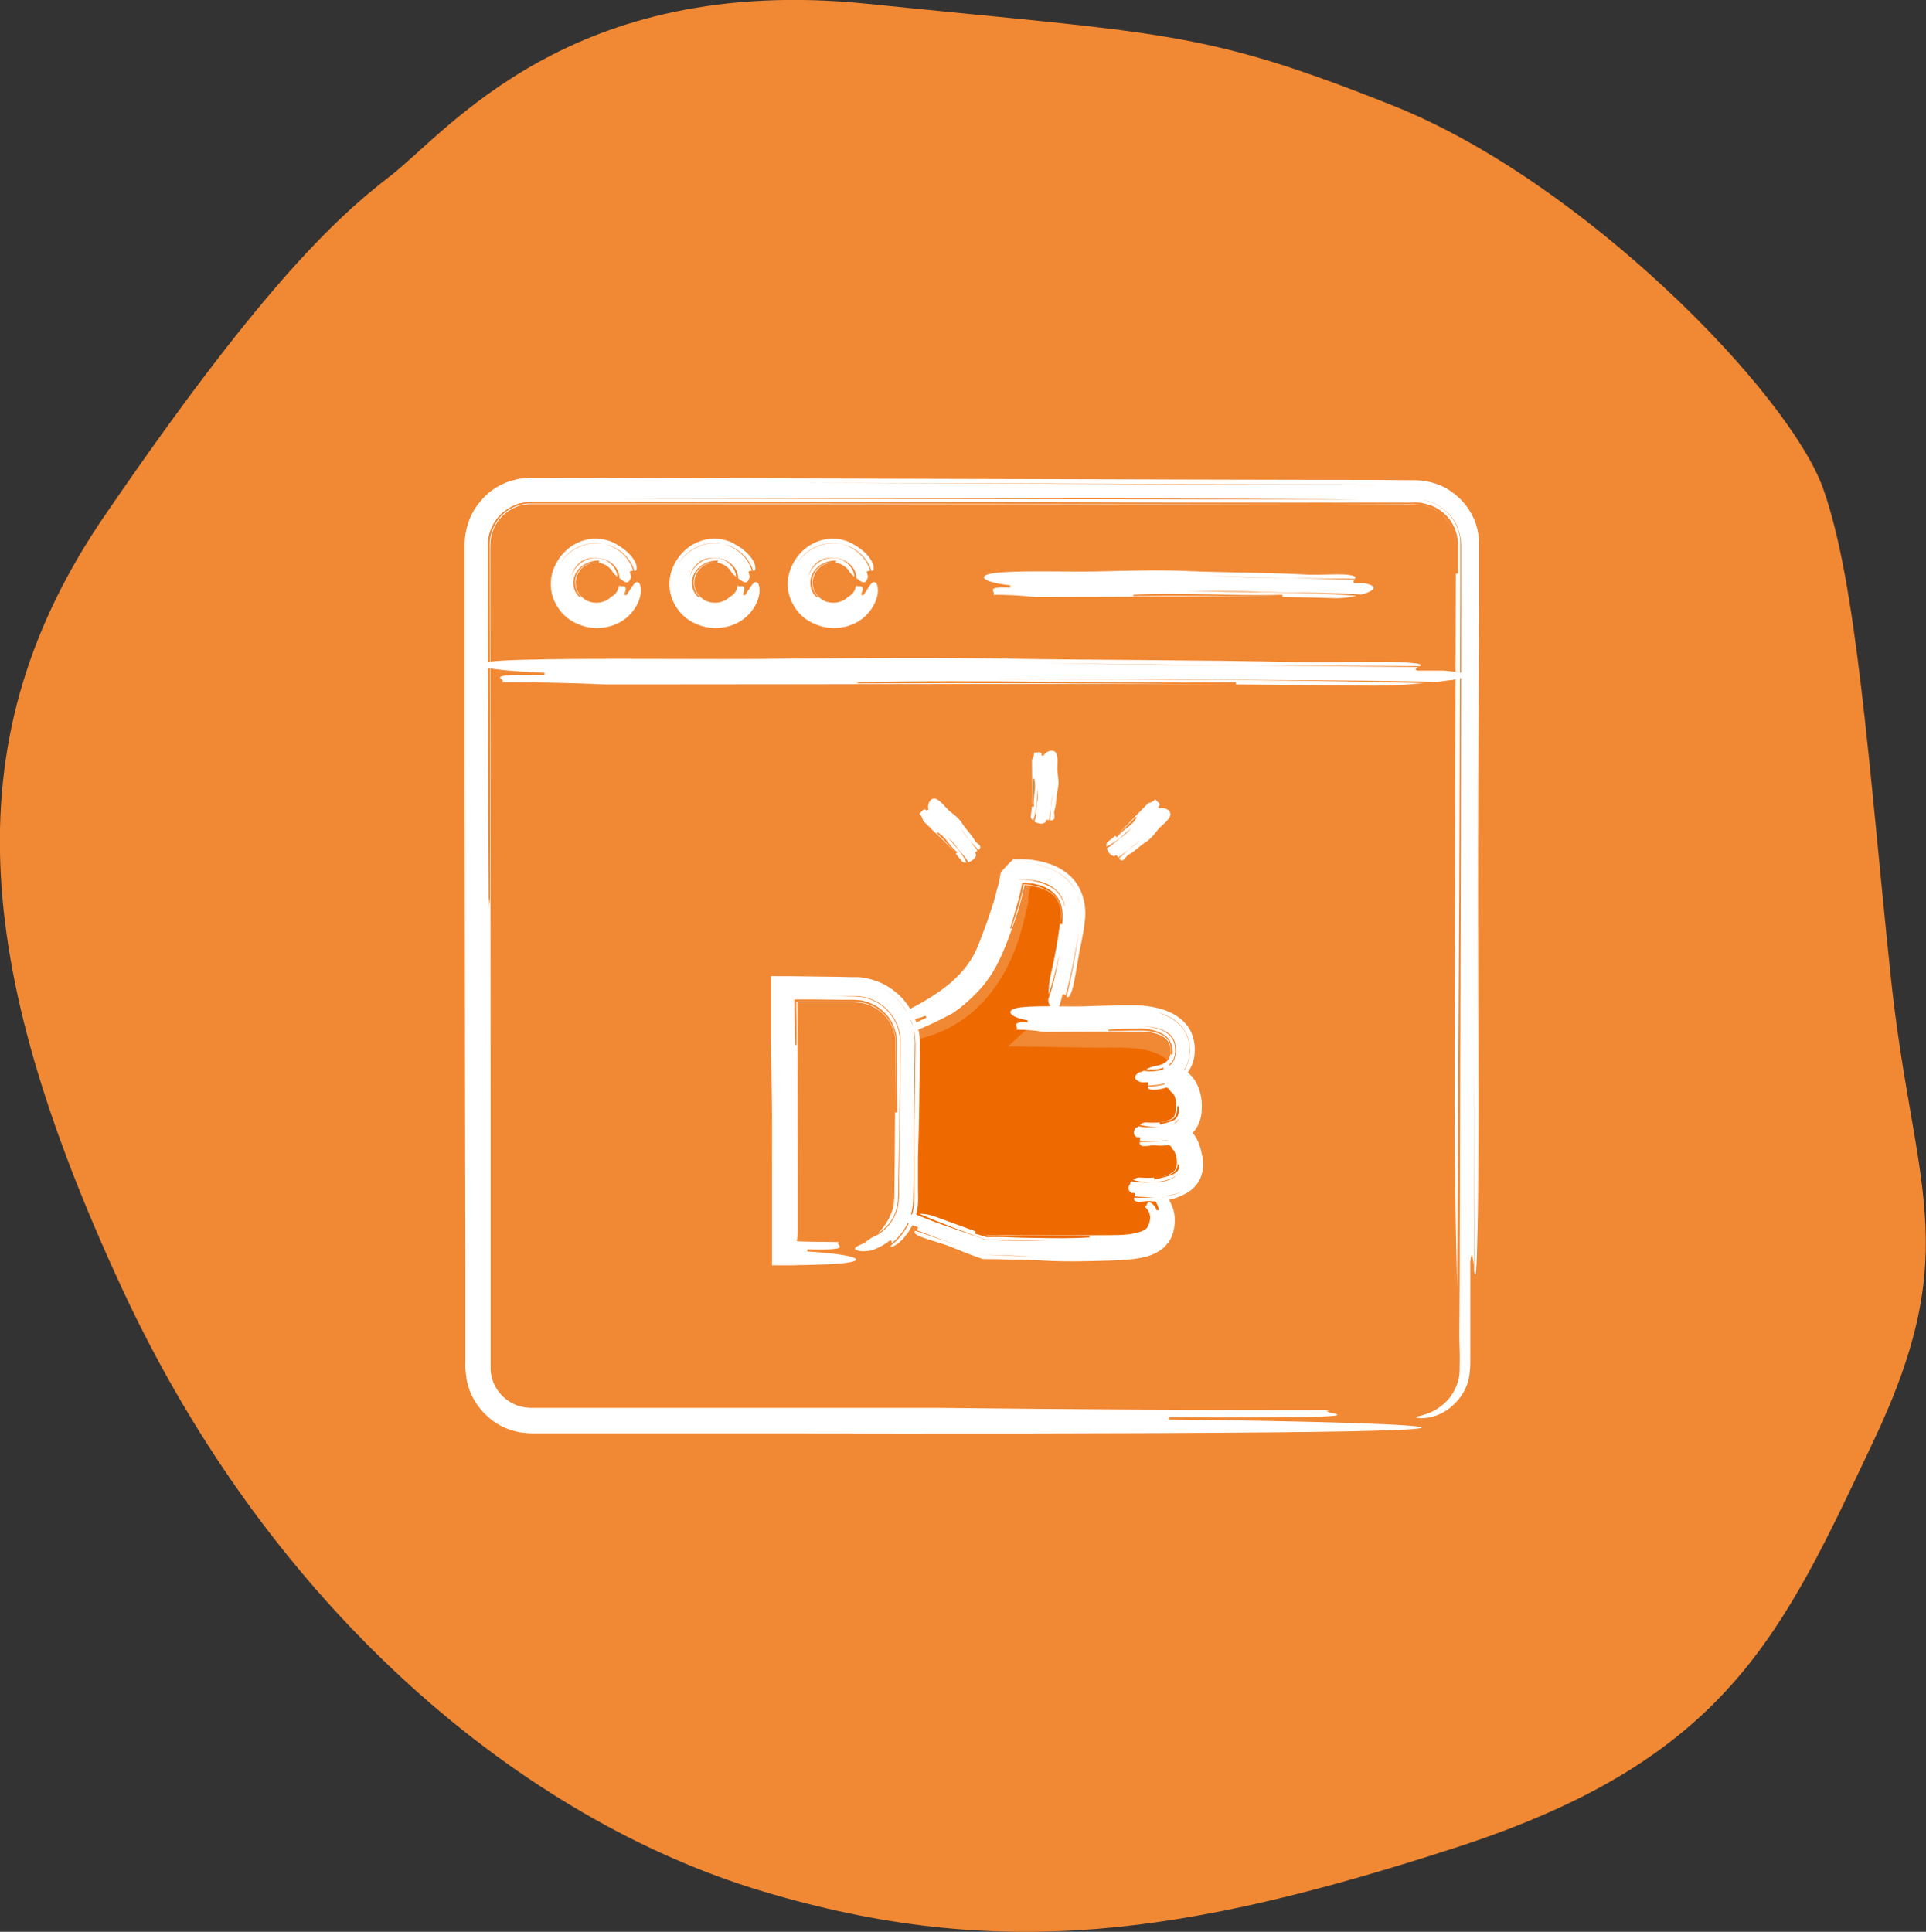 <?xml version="1.0" encoding="utf-8"?>
<!-- Generator: Adobe Illustrator 24.0.2, SVG Export Plug-In . SVG Version: 6.00 Build 0)  -->
<svg version="1.1" id="Layer_1" xmlns="http://www.w3.org/2000/svg" xmlns:xlink="http://www.w3.org/1999/xlink" x="0px" y="0px"
	 viewBox="0 0 612 613.9" style="enable-background:new 0 0 612 613.9;" xml:space="preserve">
<rect x="0" y="0" width="612" height="613.9" fill="#333333" stroke="none"/>
<style type="text/css">
	.st0{fill:#F18833;}
	.st1{fill:#EE6A00;}
	.st2{fill:#FFFFFF;}
</style>
<g>
	<path class="st0" d="M123.8,56.1c18.3-14,57.1-64.6,151.8-54.9s106.1,8.1,166.9,32.3s126,91.5,136.8,121.7s14.5,88.3,21.5,155.1
		s23.7,86.1-5.4,147.5S549.2,559,463,587s-145.4,36.6-220.8,14S86.6,512.7,38.7,409.3s-53.3-175.5-5.4-245.5S105.5,70.1,123.8,56.1z
		"/>
	<g>
		<path class="st0" d="M335.3,311.6"/>
	</g>
	<g>
		<path class="st0" d="M335.8,311.4"/>
	</g>
</g>
<g>
	<path class="st1" d="M379.9,353c1.6-5.8-2.7-9.3-6.1-13.5c-5.2-6.4-12.6-6.6-20.6-6.6c-11,0.1-21.9-0.3-32.9-0.4
		c5.8-5.4,12.5-10.7,16-18.1c3.9-8,6.4-18.5,5.4-27.8c-0.4-3.6,0.7-5.5-3.4-6.1c0,0-3.2-2.5-3.2-2.5c-6.3-1-7.7,2.2-8.3,7.1
		c0-0.1-0.1-0.1-0.1-0.2c0.2,2.3-0.1,2-0.8,5.3c-1,4.7-2.4,9.4-4.3,13.8c-5.6,12.9-15.1,22.5-29,26c-7.4,1.9-5.1,53-2.9,56.3
		c6.4,9.6,30.9,8.5,44.1,8.4c10.6-0.1,27.9,3.2,34-8.3c1.9-3.5,2.1-6.7,1.2-9.6c1.2-0.3,2.4-0.7,3.7-1c6.9-2.2,8.1-9.6,3.9-14.9
		c-0.6-0.7-1.2-1.4-1.9-2C377.2,357.7,379.2,355.6,379.9,353z"/>
	<g>
		<path class="st2" d="M463.7,425c0-5.1,0.1-10.2,0.1-15.3c0.1-46.9,0.3-93.8,0.4-142c0-24.1,0.1-48.5,0.1-73.4c0-6.2,0-12.5,0-18.8
			l0-2.4c-0.1-0.7,0-1.3-0.2-2c-0.2-1.3-0.6-2.6-1.1-3.9c-1.1-2.5-2.9-4.6-5.2-6.1c-1.1-0.8-2.4-1.3-3.7-1.8c-1.3-0.4-2.7-0.6-4-0.6
			c-3.2,0-6.4,0-9.6,0c-6.4,0-12.9,0-19.4-0.1c-72.9-0.4-156.3-0.2-229.2-0.2c43.2,0.1,87,0.1,130.9,0.2c22,0,44,0.1,66,0.1
			c11,0,22,0,33,0l16.5,0l8.2,0c1.3,0,2.9,0,4,0c1.2,0,2.3,0.3,3.4,0.6c2.2,0.7,4.3,1.9,5.9,3.5c1.7,1.6,2.9,3.7,3.6,5.9
			c0.3,1.1,0.6,2.2,0.6,3.4l0,0.9l0,1l0,2.1l0,8.2c0,10.9-0.1,21.9-0.1,32.8c-0.1,21.8-0.1,43.5-0.2,65
			c-0.2,43.1-0.5,85.5-0.7,127.1c-0.4-16.8-0.8-36.9-0.8-60.2c0.1-56.2,0.2-111.7,0.4-166.7c0.2,0,0.5,0,0.7,0l0-7.3l0-1.8l-0.1-1.5
			c-0.1-1-0.3-1.9-0.6-2.8c-1.2-3.7-4.1-6.8-7.7-8.2c-0.9-0.3-1.8-0.6-2.8-0.8c-0.5-0.1-1-0.2-1.4-0.2c-0.5,0-0.9-0.1-1.6,0l-7.3,0
			c-4.8,0-9.7,0-14.5,0c-19.3,0-38.4,0-57.4,0c-38.1-0.1-75.9-0.2-113.7-0.2c-18.9,0-37.8-0.1-56.7-0.1c-9.5,0-18.9,0-28.4,0l-1.8,0
			c-0.6,0-1,0-1.5,0.1c-1,0.1-1.9,0.3-2.9,0.5c-1.9,0.6-3.6,1.6-5.1,2.8c-3,2.6-4.8,6.4-4.8,10.3c0,38.1,0.1,76.5,0.3,115.6
			c0.1-5.6,0.2-2.3,0.4-1.1c0,0.4,0,0.8,0,1.1c0-0.4,0-0.7,0-1.1c0.1,1,0.2,0.4,0.2-9.3c0,9.7-0.1,10.4-0.2,9.3
			c0-38.4,0-76.3-0.1-113.8c0-0.6,0-1.1,0-1.5c0-0.5,0.1-0.9,0.2-1.4c0.1-0.9,0.4-1.8,0.7-2.6c0.7-1.7,1.7-3.3,3-4.6
			c1.3-1.3,2.9-2.3,4.6-2.9c0.4-0.2,0.9-0.3,1.3-0.4c0.4-0.1,0.9-0.2,1.3-0.3c0.5-0.1,0.9-0.1,1.4-0.1l0.7,0l0.9,0
			c9.3,0,18.7,0,28,0c18.6,0,37.2,0,55.8,0c37.2,0,74.4,0.1,111.8,0.1c18.7,0,37.6,0.1,56.5,0.1c9.4,0,18.8,0.1,28.3,0.1
			c3.6,0.2,7.2,1.9,9.5,4.8c1.1,1.4,2,3.1,2.4,4.9c0.2,0.9,0.4,1.8,0.4,2.7c0,0.4,0,1.1,0,1.6l0,1.8l0-2.8c0-0.8,0-1.4-0.2-2.2
			c-0.2-1.4-0.6-2.8-1.3-4c-1.4-2.5-3.5-4.6-6.1-5.7c-1.3-0.6-2.7-0.9-4.1-1.1l-1.1-0.1l-1.4,0l-2.8,0l-11.1,0
			c-14.8,0-29.7,0-44.4,0c-29.6,0-59.1,0-88.5,0c-29.5,0-58.9,0-88.3,0c-14.7,0-29.4,0-44.1,0c-5.8-0.2-11.2,3.9-12.7,9.5
			c-0.2,0.7-0.3,1.4-0.4,2.1c0,0.7-0.1,1.3-0.1,2.3l0,5.5l0,11c0,58.9,0.1,118,0.1,177.7c0,14.9,0,29.9,0,44.8l0,11.2l0,5.6l0,2.8
			c0,0.9,0,2,0,2.6c0.2,5.8,4.9,11,10.6,11.9c0.7,0.1,1.4,0.2,2.1,0.2l2.8,0l5.7,0l11.3,0c7.6,0,15.1,0,22.7,0c15.2,0,30.4,0,45.7,0
			c10.4,0,31.3,0,41.7,0c41.7,0.5,83.4,0.7,125,0.7c-10.4,0.9,31.3,2.7-52.1,2.3c0,0.2,0,0.5,0,0.7c83.4,0.9,114.7,3.4,31.3,4.1
			c-46.9,0.4-101.6,0.4-158.9,0.3c-14.3,0-28.8,0-43.4,0c-7.3,0-14.6,0-21.9,0l-5.5,0l-2.7,0l-1.4,0l-1.7-0.1
			c-4.5-0.3-9-2.2-12.3-5.3c-3.4-3-5.8-7.2-6.6-11.6c-0.2-1.1-0.3-2.3-0.4-3.4c-0.1-1.1,0-1.9,0-2.9l0-5.5c0-7.3,0-14.6,0-21.9
			c0-14.6-0.1-29.1-0.1-43.4c-0.1-41.7-0.1-83.4-0.2-125.1l0-62.5l0-1l0.1-1.2c0-0.8,0.2-1.6,0.3-2.4c0.3-1.6,0.8-3.2,1.4-4.7
			c1.3-3,3.4-5.7,5.8-7.8c2.5-2.1,5.5-3.6,8.7-4.3c1.6-0.4,3.2-0.5,4.9-0.6l3.9,0l31.3,0.1c57.4,0.2,117.2,0.3,177.2,0.5
			c15,0,30,0.1,44.9,0.1c7.5,0,14.9,0,22.4,0.1l1.4,0l1.7,0.1c1.1,0.1,2.2,0.3,3.3,0.6c2.2,0.6,4.3,1.5,6.1,2.8
			c3.7,2.5,6.6,6.2,8,10.5c0.7,2.1,1,4.4,1,6.6l0,5.5c0,3.7,0,7.4,0,11.1c0,7.4-0.1,14.7-0.1,22c-0.1,14.6-0.2,29.1-0.2,43.4
			c-0.2,41.7,0.4,114.7-0.2,135.5c-0.3,15-0.6,15.6-1.1,13.3c0.1-68.5,0.1-136.8,0.2-204.4l0-15.5l0-7.8c0-1.3,0-2.5,0-4
			c0-1.5-0.3-2.9-0.7-4.3c-1.5-5.7-5.8-10.4-11.2-12.6c-1.4-0.5-2.8-1-4.2-1.2c-1.4-0.3-3-0.2-4.2-0.2l-7.8,0l-62.1-0.2l-124.2-0.4
			c40.5,0.2,81.6,0.4,123,0.5c20.7,0,41.6,0.1,62.5,0.1l7.9,0l2,0c0.7,0,1.5,0.1,2.2,0.1c1.5,0.2,2.9,0.5,4.3,1
			c5.6,1.9,10.1,6.7,11.8,12.3c0.4,1.4,0.7,2.9,0.8,4.4c0.1,1.6,0,2.7,0.1,4.1l0,7.9c0,5.3,0,10.5,0,15.8
			c-0.2,67.4-0.3,134.8-0.5,202.2c-0.4-2.5-0.7-4.8-1.1-0.7c0,0,0,20.8,0,31.3c0,2.6-0.2,5.1-0.9,7.2c-0.7,2.1-1.8,3.9-3,5.3
			c-2.4,2.8-5,4.3-7.1,5c-2.1,0.7-3.7,0.8-4.8,0.8c-1-0.1-1.5-0.2-1.5-0.3c0-0.3,1.9-0.4,4.5-1.5c2.6-1.1,6.1-3.5,8-7.6
			c1-2.1,1.5-4.3,1.4-6.9C463.9,431.5,463.8,428.3,463.7,425z"/>
	</g>
	<g>
		<path class="st2" d="M196.8,183.7c0-0.2,0-0.4,0-0.6c-0.2-1.8-1.4-3.6-3.1-4.6c-1.7-1.1-3.8-1.5-6-1.2c-1.6,0.2-3.2,1-4.3,2.3
			c-1.2,1.3-1.8,2.9-2,4.5c0.5-3.7,4-6.8,7.7-6.8c1.9-0.1,3.6,0.6,4.9,1.8c1.3,1.1,2.1,2.7,2.2,4.2c-0.6-0.5-1.1-0.9-1.5-1.5
			c-0.9-1.6-2.6-2.7-4.4-3c0-0.2,0.1-0.5,0.1-0.7c-3,0-5.8,1.3-7.3,3.8c-1.5,2.4-1.2,6.2,1.3,8c-0.1-0.2,0.1-0.2,0.2-0.3l0,0l0,0
			c0.1,0,0.1-0.1-0.1-0.4c0.2,0.2,0.2,0.3,0.1,0.4c-2-1.9-2.4-5.1-1.2-7.4c1.2-2.4,4-3.8,6.6-3.4c-2.1-0.2-4.2,0.6-5.5,2.2
			c-1.3,1.5-1.9,3.7-1.4,5.7c0.5,2,2,3.6,3.9,4.4c1.9,0.7,4.2,0.6,6-0.5c0.3-0.2,0.9-0.6,1.1-0.9c1.4-0.6,2.4-2,2.6-3.6
			c0.4,0.3,1.1,0.1,1.6,0.2c0.5,0.1,0.9,0.8,0,2.6c0.2,0.1,0.5,0.2,0.7,0.3c1.3-1.8,2.1-3.5,3-4.1c0.4-0.2,0.8-0.2,1.2,0.3
			c0.3,0.5,0.6,1.6,0.4,3.2c-0.5,3.5-3.1,7.4-7.1,9.4c-4,2-8.9,2.1-12.9,0.3c-3-1.2-5.5-3.5-7-6.4c-1.6-2.9-2-6.4-1.2-9.5
			c1.1-4.3,4.2-8.2,8.3-10c4.1-1.9,9-1.5,12.4,0.7c1.3,0.7,3,1.9,4.2,3.3c1.3,1.4,2,3,2,3.8c0.1,1.1-0.2,1.2-0.7,1.2
			c-1.3-4.3-5.1-7.7-9.5-8.5c-5.3-1.3-11.5,1.3-14.3,6.4c2.9-4.9,8.9-7.6,14.3-6.4c4.3,1,8,4.4,9.1,8.5c-0.4,0-0.8,0-1.1,0.3
			c0,0,0.4,1.1,0.4,1.7c-0.7,2.5-2,1.6-2.9,0.9C197.3,184.1,197.1,183.9,196.8,183.7z"/>
	</g>
	<g>
		<path class="st2" d="M234.5,183.7c0-0.2,0-0.4,0-0.6c-0.2-1.8-1.4-3.6-3.1-4.6c-1.7-1.1-3.8-1.5-6-1.2c-1.6,0.2-3.2,1-4.3,2.3
			c-1.2,1.3-1.8,2.9-2,4.5c0.5-3.7,4-6.8,7.7-6.8c1.9-0.1,3.6,0.6,4.9,1.8c1.3,1.1,2.1,2.7,2.2,4.2c-0.6-0.5-1.1-0.9-1.5-1.5
			c-0.9-1.6-2.6-2.7-4.4-3c0-0.2,0.1-0.5,0.1-0.7c-3,0-5.8,1.3-7.3,3.8c-1.5,2.4-1.2,6.2,1.3,8c-0.1-0.2,0.1-0.2,0.2-0.3l0,0l0,0
			c0.1,0,0.1-0.1-0.1-0.4c0.2,0.2,0.2,0.3,0.1,0.4c-2-1.9-2.4-5.1-1.2-7.4c1.2-2.4,4-3.8,6.6-3.4c-2.1-0.2-4.2,0.6-5.5,2.2
			c-1.3,1.5-1.9,3.7-1.4,5.7c0.5,2,2,3.6,3.9,4.4c1.9,0.7,4.2,0.6,6-0.5c0.3-0.2,0.9-0.6,1.1-0.9c1.4-0.6,2.4-2,2.6-3.6
			c0.4,0.3,1.1,0.1,1.6,0.2c0.5,0.1,0.9,0.8,0,2.6c0.2,0.1,0.5,0.2,0.7,0.3c1.3-1.8,2.1-3.5,3-4.1c0.4-0.2,0.8-0.2,1.2,0.3
			c0.3,0.5,0.6,1.6,0.4,3.2c-0.5,3.5-3.1,7.4-7.1,9.4c-4,2-8.9,2.1-12.9,0.3c-3-1.2-5.5-3.5-7-6.4c-1.6-2.9-2-6.4-1.2-9.5
			c1.1-4.3,4.2-8.2,8.3-10c4.1-1.9,9-1.5,12.4,0.7c1.3,0.7,3,1.9,4.2,3.3c1.3,1.4,2,3,2,3.8c0.1,1.1-0.2,1.2-0.7,1.2
			c-1.3-4.3-5.1-7.7-9.5-8.5c-5.3-1.3-11.5,1.3-14.3,6.4c2.9-4.9,8.9-7.6,14.3-6.4c4.3,1,8,4.4,9.1,8.5c-0.4,0-0.8,0-1.1,0.3
			c0,0,0.4,1.1,0.4,1.7c-0.7,2.5-2,1.6-2.9,0.9C235,184.1,234.7,183.9,234.5,183.7z"/>
	</g>
	<g>
		<path class="st2" d="M272.1,183.7c0-0.2,0-0.4,0-0.6c-0.2-1.8-1.4-3.6-3.1-4.6c-1.7-1.1-3.8-1.5-6-1.2c-1.6,0.2-3.2,1-4.3,2.3
			c-1.2,1.3-1.8,2.9-2,4.5c0.5-3.7,4-6.8,7.7-6.8c1.9-0.1,3.6,0.6,4.9,1.8c1.3,1.1,2.1,2.7,2.2,4.2c-0.6-0.5-1.1-0.9-1.5-1.5
			c-0.9-1.6-2.6-2.7-4.4-3c0-0.2,0.1-0.5,0.1-0.7c-3,0-5.8,1.3-7.3,3.8c-1.5,2.4-1.2,6.2,1.3,8c-0.1-0.2,0.1-0.2,0.2-0.3l0,0l0,0
			c0.1,0,0.1-0.1-0.1-0.4c0.2,0.2,0.2,0.3,0.1,0.4c-2-1.9-2.4-5.1-1.2-7.4c1.2-2.4,4-3.8,6.6-3.4c-2.1-0.2-4.2,0.6-5.5,2.2
			c-1.3,1.5-1.9,3.7-1.4,5.7c0.5,2,2,3.6,3.9,4.4c1.9,0.7,4.2,0.6,6-0.5c0.3-0.2,0.9-0.6,1.1-0.9c1.4-0.6,2.4-2,2.6-3.6
			c0.4,0.3,1.1,0.1,1.6,0.2c0.5,0.1,0.9,0.8,0,2.6c0.2,0.1,0.5,0.2,0.7,0.3c1.3-1.8,2.1-3.5,3-4.1c0.4-0.2,0.8-0.2,1.2,0.3
			c0.3,0.5,0.6,1.6,0.4,3.2c-0.5,3.5-3.1,7.4-7.1,9.4c-4,2-8.9,2.1-12.9,0.3c-3-1.2-5.5-3.5-7-6.4c-1.6-2.9-2-6.4-1.2-9.5
			c1.1-4.3,4.2-8.2,8.3-10c4.1-1.9,9-1.5,12.4,0.7c1.3,0.7,3,1.9,4.2,3.3c1.3,1.4,2,3,2,3.8c0.1,1.1-0.2,1.2-0.7,1.2
			c-1.3-4.3-5.1-7.7-9.5-8.5c-5.3-1.3-11.5,1.3-14.3,6.4c2.9-4.9,8.9-7.6,14.3-6.4c4.3,1,8,4.4,9.1,8.5c-0.4,0-0.8,0-1.1,0.3
			c0,0,0.4,1.1,0.4,1.7c-0.7,2.5-2,1.6-2.9,0.9C272.6,184.1,272.4,183.9,272.1,183.7z"/>
	</g>
	<g>
		<path class="st2" d="M456.6,216.7c-1.3,0-2.7-0.1-4-0.1c-24.7-0.5-49.4-0.4-76.9-0.7c-19.2-0.4-41.2-0.2-60.4-0.2
			c45.6,0.3,93.4,0.2,137.2,1.4c-4.4,0.4-9.7,0.8-15.9,0.8c-14.8-0.2-29.4-0.3-43.9-0.4c0-0.2,0-0.5,0-0.7
			c-41.2,0.5-79.6-0.9-120.8,0c1.5,0.1,0.6,0.2,0.3,0.4c-0.1,0-0.2,0-0.3,0c0.1,0,0.2,0,0.3,0c-0.3,0.1-0.1,0.2,2.5,0.2
			c-2.6,0-2.7-0.1-2.5-0.2c40.5-0.2,78.4,0,118.9,0.3c-62.8-0.3-123.4,0-187.8,0c-2.7,0-8.2,0-11,0c-11-0.5-22-0.7-33-0.7
			c2.7-0.9-8.2-2.7,13.7-2.3c0-0.2,0-0.5,0-0.7c-22-0.9-30.2-3.4-8.2-4.1c24.7-0.7,57.7,0,87.9-0.4c22-0.2,43.9-0.4,65.9,0
			c30.2,0.5,63.2,0.4,93.4,1.1c11,0.2,30.2-0.4,35.7,0.2c3.9,0.3,4.1,0.6,3.5,1.1c-18.1-0.1-36.1-0.1-53.9-0.2
			c-21.8-0.2-43.7-0.4-65.5-0.8c21.3,0.5,43.3,0.7,65.5,0.8c17.8,0.2,35.5,0.3,53.3,0.5c-0.6,0.4-1.3,0.7-0.2,1.1c0,0,5.5,0,8.2,0
			c11,0.9,8.2,2.1,2.8,3C460,216.2,458.4,216.5,456.6,216.7z"/>
	</g>
	<g>
		<path class="st2" d="M432.7,188.9c-0.5,0-1.1-0.1-1.6-0.1c-9.7-0.5-19.5-0.4-30.3-0.7c-7.6-0.4-16.2-0.2-23.8-0.2
			c17.9,0.3,36.8,0.2,54,1.4c-1.7,0.4-3.8,0.8-6.2,0.8c-5.8-0.2-11.6-0.3-17.3-0.4c0-0.2,0-0.5,0-0.7c-16.2,0.5-31.4-0.9-47.6,0
			c0.6,0.1,0.2,0.2,0.1,0.4c0,0-0.1,0-0.1,0c0,0,0.1,0,0.1,0c-0.1,0.1,0,0.2,1,0.2c-1,0-1.1-0.1-1-0.2c16-0.2,30.9,0,46.8,0.3
			c-24.7-0.3-48.6,0-73.9,0c-1.1,0-3.2,0-4.3,0c-4.3-0.5-8.7-0.7-13-0.7c1.1-0.9-3.2-2.7,5.4-2.3c0-0.2,0-0.5,0-0.7
			c-8.7-0.9-11.9-3.4-3.2-4.1c9.7-0.7,22.7,0,34.6-0.4c8.7-0.2,17.3-0.4,25.9,0c11.9,0.5,24.9,0.4,36.8,1.1
			c4.3,0.2,11.9-0.4,14.1,0.2c1.6,0.3,1.6,0.6,1.4,1.1c-7.1-0.1-14.2-0.1-21.2-0.2c-8.6-0.2-17.2-0.4-25.8-0.8
			c8.4,0.5,17,0.7,25.8,0.8c7,0.2,14,0.3,21,0.5c-0.3,0.4-0.5,0.7-0.1,1.1c0,0,2.2,0,3.2,0c4.3,0.9,3.2,2.1,1.1,3
			C434,188.5,433.4,188.7,432.7,188.9z"/>
	</g>
	<g>
		<path class="st2" d="M333.1,317.5c0.2-0.5,0.3-1,0.5-1.4c1.4-4.5,2.4-9.1,3.2-13.9c0.4-2.4,0.8-4.8,1.2-7.3
			c0.1-0.6,0.2-1.3,0.3-1.9c0-0.6,0.1-1.1,0.1-1.7l0.1-0.9c0-0.3,0-0.6-0.1-0.8c-0.1-0.6-0.1-1.1-0.1-1.7c-0.4-2.8-2.3-5.3-5.1-6.7
			c-1.4-0.7-3-1.2-4.6-1.4c-0.8-0.1-1.6-0.2-2.5-0.3c-0.6,0-0.9,0-1.4,0l-0.5,0c-0.1,0-0.4-0.1-0.3,0.2c-0.1-0.2,0.2-0.1,0.4-0.1
			l0.5,0l0.8,0l1.1,0.1c1,0.1,1.9,0.3,2.9,0.5c1.9,0.5,3.6,1.2,5.1,2.2c1.4,1,2.4,2.4,3.1,4c0.2,0.9,0.6,1.6,0.6,2.6l0.1,1.4
			c0,0.5-0.1,1-0.1,1.4l-0.1,1.4l-0.2,1.6c-0.2,1-0.3,2.1-0.5,3.2c-0.4,2.1-0.7,4.2-1.2,6.2c-0.9,4.1-1.9,8.1-3.2,11.9
			c0-1.7,0.1-3.7,0.6-6c1.3-5.5,2.3-11,3-16.5c0.2,0,0.5,0.1,0.7,0.1c0.5-4.4-0.3-7.8-2.8-10c-1.2-1.1-2.9-2-4.8-2.5
			c-1-0.3-1.9-0.5-3-0.6c-0.3,0-0.5-0.1-0.8-0.1c-0.3,0-0.2,0-0.3,0l-0.5,0l-0.3,0c-0.1,0-0.2,0-0.2,0.1l-0.1,0.5l-0.6,2.8
			c-0.3,1.3-0.6,2.5-1,3.8c-0.7,2.5-1.4,5-2.2,7.5c0.3-0.5,0.3-0.1,0.4,0l0,0.1l0-0.1c0.1,0.1,0.2,0.1,0.5-0.9c-0.3,1-0.4,1-0.5,0.9
			c0.8-2.4,1.6-4.9,2.4-7.4c0.3-1.2,0.7-2.5,1-3.7l0.4-1.9l0.1-0.7l0-0.3c0-0.1,0.2,0,0.3-0.1l0.3,0l1,0.1c1,0.1,1.9,0.3,2.9,0.5
			c1.8,0.5,3.5,1.3,4.7,2.3c1.2,1,2.1,2.2,2.4,3.8c0.3,0.7,0.3,1.7,0.4,2.5c0.1,0.9-0.1,1.9-0.2,2.8c0-0.9,0.2-1.9,0.1-2.8
			c-0.1-0.8-0.1-1.8-0.4-2.5c-0.4-1.6-1.2-2.8-2.4-3.7c-1.2-1-2.8-1.7-4.6-2.2c-0.9-0.2-1.9-0.4-2.9-0.5c-0.2,0-0.5,0-0.7-0.1
			l-0.2,0l-0.2,0c-0.1,0-0.2,0-0.2,0l0,0.2l0,0.1l-0.3,1.2c-0.2,0.9-0.4,1.8-0.6,2.6c-0.4,1.7-0.9,3.5-1.5,5.2
			c-1.1,3.4-2.3,6.7-3.6,10c-1.2,3.1-3,6.9-5.2,10.1c-2.2,3.2-5,6-7.9,8.5c-0.9,0.8-2.7,2.1-3.7,2.8c-4.1,2.2-8.1,4.1-12.4,5.8
			c0.4-0.6-0.7-0.9-0.7-1.5c-0.1-0.6,0.9-1.1,4.8-2.9c-0.1-0.2-0.2-0.5-0.3-0.6c-4,1.5-7.1,1.7-8,1.1c-0.9-0.6-0.1-1.5,3.5-3.5
			c4-2.1,8.5-4.7,12.6-8.2c2-1.8,3.9-3.7,5.4-5.9c0.8-1.1,1.5-2.2,2.1-3.4c0.6-1.2,1.1-2.3,1.6-3.7c1.3-3.4,2.6-6.8,3.7-10.3
			c0.6-1.7,1.1-3.4,1.5-5.1c0.2-0.8,0.4-1.7,0.7-2.5l0.3-1.3c0.2-0.9,0.3-1.8,0.5-2.8c0.6-0.7,1.3-1.4,1.9-2.1
			c0.3-0.3,0.8-0.8,1.3-1.3l0.7-0.7c1.4,0,2.8-0.1,4.2,0l1.5,0.1l1.3,0.2c1.7,0.3,3.4,0.7,5.1,1.3c3.4,1.2,6.9,3.7,8.8,7.2
			c1.9,3.5,2.4,7.5,1.9,10.9c-0.1,0.9-0.2,1.6-0.3,2.4c-0.1,0.7-0.3,1.5-0.4,2.2c-0.3,1.5-0.5,2.9-0.9,4.4
			c-0.8,4.2-1.8,11.8-2.8,13.8c-0.6,1.5-1,1.4-1.4,1.1c1.7-6.9,3-13.9,3.9-20.8c0.3-2,0.7-4.4,0.5-6.8c-0.1-1.2-0.2-2.4-0.6-3.6
			c-0.3-1.2-0.9-2.4-1.5-3.5c-1.4-2.2-3.4-3.9-5.6-5.1c-2.2-1.1-4.5-1.9-6.8-2.3c2.3,0.5,4.5,1.2,6.7,2.3c2.2,1.2,4.1,2.9,5.6,5
			c0.6,1.1,1.3,2.2,1.5,3.5c0.2,0.6,0.4,1.2,0.5,1.8l0.2,1.8c0.2,1.2,0,2.4-0.1,3.6c0,1.2-0.3,2.2-0.4,3.3
			c-1.1,6.9-2.4,13.7-4.2,20.5c-0.3-0.3-0.6-0.7-1-0.3c0,0-0.5,2.1-0.8,3.1c-1,2-1.8,2.5-2.3,2.4c-0.5-0.2-0.8-1-0.9-2.2
			C333.1,318.8,333.1,318.2,333.1,317.5z"/>
	</g>
	<g>
		<path class="st2" d="M363.5,340.3c0.3,0,0.6,0.1,0.9,0.1c2.8,0.2,5.7-0.3,7.3-1.8c0.8-0.7,1.5-1.6,1.7-2.8
			c0.2-0.6,0.2-1.3,0.3-1.9c-0.1-0.7,0-1.4-0.2-2c-0.3-1.8-1.5-3.5-3.6-4.4c-2-1-4.4-1.3-6.7-1.4c2.6,0.2,5.4,0.7,7.3,2
			c2,1.2,2.9,3.2,2.9,5.5c0.1,0.6-0.1,1.1-0.1,1.7c-0.1,0.5-0.3,1-0.5,1.5c-0.5,0.9-1.1,1.5-1.9,2c-1.8,1-4.3,1.3-6.7,1
			c1-0.5,2-0.9,3.2-1.1c1.4-0.2,2.5-0.7,3.2-1.3c0.7-0.6,1.1-1.3,1.3-2.4c0.2,0,0.5,0.1,0.7,0.1c0.1-0.9,0-1.9-0.2-2.7
			c-0.1-0.4-0.2-0.8-0.4-1.1c-0.1-0.2-0.2-0.3-0.2-0.5l-0.3-0.5c-0.8-1.2-2.6-2.2-4.6-2.8c-1-0.3-2.1-0.5-3.2-0.6
			c-0.6,0-1.1-0.1-1.7,0c-0.1,0-0.9,0-1.1,0l-1,0c-2.6,0-5.2,0.1-7.9,0.3c0.4,0.1,0.2,0.2,0.1,0.4l-0.1,0l0.1,0
			c-0.1,0.1,0,0.2,0.6,0.2c-0.7,0-0.7-0.1-0.6-0.2c2.6,0,5.2,0,7.7-0.1c0.6,0,1.3,0,2.1,0c0.5,0,1,0,1.6,0c1.1,0.1,2.1,0.2,3.1,0.4
			c2,0.5,3.7,1.3,4.5,2.5c0.2,0.3,0.4,0.5,0.5,0.9l0.2,0.5l0.1,0.6c0.1,0.3,0.1,0.8,0.1,1.2c0.1,0.4,0,0.8-0.1,1.3
			c0.1-0.6,0-1.3,0-2c-0.1-0.6-0.3-1.2-0.5-1.6c-0.5-0.9-1.3-1.7-2.6-2.3c-1.3-0.6-2.9-1-4.5-1.1c-0.8-0.1-1.7-0.1-2.5-0.1
			c0,0-0.8,0-0.9,0l-0.7,0l-1.5,0c-8,0-16.1,0.1-24.4,0.1c-0.7,0-2.1,0-2.8,0c-2.8-0.5-5.7-0.7-8.5-0.7c0.7-0.9-2.1-2.7,3.5-2.3
			c0-0.2,0-0.5,0-0.7c-5.7-0.9-7.8-3.4-2.1-4.1c6.4-0.7,14.9,0,22.7-0.4c2.8-0.1,5.7-0.2,8.5-0.2c1.4,0,2.8,0,4.2,0
			c0.4,0,0.7,0,1.1,0l0.3,0c0.1,0,0,0,0.1,0l0.6,0c0.9,0,1.7,0.1,2.5,0.2c2.3,0.3,4.6,0.8,7,1.8c2.3,1,4.8,2.7,6.4,5.2
			c1.6,2.6,2,5.4,1.8,8c-0.1,2.5-1.3,5.5-3.3,7.4c-1.4,1.4-3.6,2.9-5.7,3.5c-2.1,0.7-3.9,0.8-4.7,0.7c-1.2-0.2-1.2-0.6-1.1-1
			c2.5-0.1,5.1-0.4,7.5-1.7c2.5-1.2,4.7-3.6,5.3-6.4c0.5-1.7,0.6-3.3,0.4-5c0-0.8-0.3-1.7-0.5-2.5c-0.3-0.8-0.7-1.7-1.2-2.4
			c-1-1.6-2.4-2.7-3.8-3.7c-1.5-0.9-3-1.5-4.6-1.9c1.5,0.5,3,1.1,4.5,2c1.4,1,2.8,2.1,3.8,3.6c0.5,0.7,0.8,1.6,1.2,2.4
			c0.2,0.8,0.5,1.7,0.5,2.5c0.2,1.7,0.1,3.4-0.4,5.1c-0.7,2.7-2.9,5.1-5.4,6.2c-2.4,1.2-5,1.4-7.4,1.5c0.2-0.4,0.3-0.8,0-1.1
			c0,0-1.4,0.1-2.2,0c-1.4-0.5-1.9-1.1-1.8-1.7c0.1-0.5,0.6-1,1.2-1.4C362.8,340.6,363.1,340.4,363.5,340.3z"/>
	</g>
	<g>
		<path class="st2" d="M361.7,357.9c0.2,0,0.3,0.1,0.5,0.1c2.8,0.5,5.6,0.2,8.3-0.1c2-0.1,3.7-1.2,4.3-2.6c-0.5,0.8-1.1,1.3-2,1.8
			c-0.9,0.4-2,0.7-3.2,0.9c-2.4,0.3-5,0.1-7.4-0.5c0.5-0.4,1.1-0.8,1.7-0.8c1.6,0.1,3.2,0.1,4.6,0c0,0.2,0.1,0.5,0.1,0.7
			c2-0.6,3.7-0.9,4.7-1.6c0.5-0.4,0.9-0.9,1.1-1.6c0.2-0.8,0.3-1.7,0.1-2.7c-0.1,0.1-0.2,0-0.4,0c0,0,0,0,0,0s0,0,0,0
			c-0.1,0-0.2,0-0.2,0.2c0-0.2,0.1-0.3,0.2-0.2c0,1-0.1,1.8-0.3,2.5c-0.2,0.7-0.5,1.1-0.9,1.4c-0.4,0.3-0.9,0.6-1.7,0.8
			c-0.8,0.2-1.6,0.4-2.6,0.4c1.5-0.2,2.9-0.5,3.6-1c0.8-0.5,1.1-1,1.3-2.1c0.2-1,0.3-2.8,0.1-3.9c-0.2-1.2-0.6-1.9-1.2-2.4
			c-0.1-0.1-0.3-0.3-0.5-0.4c-0.2-0.8-1.1-1.3-1.9-1.4c0.4-0.8-0.4-2.9,1.7-2c0.1-0.2,0.2-0.5,0.2-0.7c-1.1-0.8-1.8-1.7-2.2-2.5
			c-0.3-0.8,0.4-1.7,2.2-1.7c2,0.1,4.4,1,6.4,3.1c2,2,3,4.8,3.4,7.2c0.1,0.8,0.2,1.8,0.2,2.5c0,0.8,0,1.5-0.1,2.4
			c-0.2,1.6-0.7,3.5-1.9,5.2c-0.8,1.2-1.9,2.2-3.1,2.9c-1.2,0.7-2.4,1.3-3.5,1.6c-2.3,0.7-4.3,0.8-6.3,0.6c-1.4-0.1-3.7,0.6-4.4,0
			c-0.5-0.3-0.5-0.6-0.4-1.1c2.1,0,4.3,0,6.5-0.3c1.4-0.1,2.7-0.2,4.2-0.6c1.4-0.4,3-1,4.4-2.2c-3,2.2-6,2.5-8.7,2.8
			c-2.2,0.1-4.3,0.1-6.4-0.1c0.1-0.4,0.1-0.7,0-1.1c0,0-0.6,0-1,0c-1.3-0.9-1-2.1-0.3-3C361.4,358.3,361.6,358.1,361.7,357.9z"/>
	</g>
	<g>
		<path class="st2" d="M290.7,385.8c0.4,0.2,0.8,0.3,1.2,0.5c3.4,1.4,6.9,2.7,10.5,3.9c1.8,0.6,3.6,1.3,5.5,1.9
			c0.9,0.3,1.9,0.7,2.8,1c0.5,0.2,0.9,0.3,1.4,0.5l0.7,0.3l0.3,0.1c0.2,0,0.2,0,0.7,0c6,0.4,12.9,0.2,18.9,0.2
			c-6.5-0.1-13-0.2-19.6-0.3c-1.7-0.6-3.4-1.2-5.1-1.9c-1.8-0.7-3.6-1.3-5.4-2c-3.6-1.4-7.1-2.8-10.5-4.3c1.4,0,3.1,0.2,5,0.9
			c4.4,1.6,8.7,3.2,12.9,4.7c-0.1,0.2-0.2,0.5-0.2,0.7c1.3,0.4,2.4,0.7,3.6,1.1c1.2,0,2.4,0,3.7,0c1.4,0,2.8,0,4.2,0.1
			c2.8,0.1,5.6,0.2,8.3,0.2c5.5,0.1,11.1,0.2,16.8-0.2c-0.5-0.1-0.2-0.2-0.1-0.4l0.1,0l-0.1,0c0.1-0.1,0-0.2-0.8-0.2
			c0.8,0,0.9,0.1,0.8,0.2c-5.7,0.1-11.3,0.1-16.8,0c-2.8,0-5.5-0.1-8.3-0.1c-1.4,0-2.8-0.1-4.2-0.1l-2.1,0c-0.6,0-1.7,0-1.5-0.1l0,0
			l0,0l-0.2-0.1l-0.9-0.3c-0.6-0.2-1.2-0.4-1.8-0.6c1,0.3,2,0.7,2.9,1c4.4,0,8.7,0.1,13.1,0.1c4.5,0,9.1,0,13.6,0
			c4.5,0,9.1-0.1,13.7-0.1c2.2,0,4.4-0.1,6.3-0.5c1.9-0.3,3.6-1,4.2-1.6c0.2-0.2,0.5-0.7,0.6-1.1c0.1-0.2,0.2-0.4,0.3-0.7
			c0.1-0.3,0.1-0.5,0.2-0.8c0.1-0.6,0.1-1.1,0-1.6c-0.2-1-0.7-1.9-1.6-2.7c0.5-0.1,0.6-1,1-1.3c0.2-0.2,0.5-0.2,1,0.1
			c0.5,0.3,1.3,1,1.8,2.4c0.2-0.1,0.5-0.2,0.7-0.3c-0.9-3.3-3-5.2-3.2-6.3c-0.1-0.5,0.1-0.9,1-0.8c0.8,0.1,2.3,0.6,4,2.3
			c2,2,3.3,5.2,3.2,8.3c0,1.5-0.2,3.1-0.9,4.9c-0.7,1.7-2,3.3-3.5,4.4c-3.1,2.1-6,2.5-8.7,2.9c-2.7,0.3-5.3,0.4-7.7,0.5
			c-6.9,0.2-13.8,0.4-20.7,0c-3.1-0.2-6.2-0.3-9.4-0.3c-3.4-0.1-6.7-0.2-10.2-0.2c-1-0.4-2-0.7-3-1.1c-0.8-0.3-1.6-0.6-2.4-0.9
			c-1.6-0.6-3.2-1.3-4.7-1.9c-3.2-1.3-9.1-2.7-10.6-3.7c-1.1-0.6-1-1-0.7-1.4c5.4,1.8,10.7,3.7,16,5.5c1.9,0.7,3.8,1.4,5.7,2.1
			c2.6,0.1,5.1,0.2,7.8,0.3c2.4,0.1,4.9,0.2,7.4,0.3c-2.4-0.2-4.9-0.3-7.3-0.4c-1.3,0-2.5-0.1-3.7-0.1c-1.4,0-2.7-0.1-4.1-0.1
			c-1.9-0.7-3.8-1.3-5.7-2c-5.2-1.9-10.4-3.8-15.7-5.8c0.3-0.3,0.6-0.6,0.4-1c0,0-1.6-0.5-2.4-0.8c-3-1.9-1.8-2.8,0.1-3.1
			C289.6,385.9,290.2,385.8,290.7,385.8z"/>
	</g>
	<g>
		<path class="st2" d="M359.5,375.4c0.2,0,0.3,0.1,0.5,0.1c2.9,0.5,5.7,0.3,8.6,0.1c2.1-0.1,4.3-1.1,5.5-2.2c-1.6,1.2-3.9,2-6.4,2.2
			c-2.5,0.3-5.1,0.1-7.6-0.6c0.5-0.4,1.1-0.8,1.8-0.8c1.7,0.1,3.3,0.2,4.8,0c0,0.2,0.1,0.5,0.1,0.7c2.1-0.6,4.1-0.9,5.7-1.6
			c0.8-0.3,1.3-0.8,1.8-1.3c0.3-0.6,0.5-1.2,0.3-2c-0.1,0.1-0.2,0-0.4,0l0,0l0,0c-0.1,0-0.2,0-0.2,0.1c0-0.2,0.1-0.2,0.2-0.1
			c0,1.4-0.6,2.2-1.9,3c-1.3,0.7-3.3,1.1-5.4,1.3c3.3-0.2,6.2-1.5,6.7-2.9c0.3-0.7,0.5-1.5,0.3-3.1c-0.2-1.4-0.6-2.4-1.1-2.9
			c-0.1-0.1-0.3-0.3-0.4-0.4c-0.1-0.7-0.8-1.2-1.5-1.3c0.1-0.4,0-1.1,0.1-1.6c0.1-0.5,0.4-0.9,1.5-0.4c0.1-0.2,0.2-0.5,0.2-0.7
			c-1.1-0.8-2-1.6-2.5-2.4c-0.4-0.8,0.3-1.8,2.3-1.8c1.1,0,2.4,0.3,3.6,0.9c1.2,0.6,2.4,1.6,3.2,2.7c1.8,2.3,2.3,5,2.8,7.3
			c0.1,0.8,0.2,1.6,0.2,2.6c0,0.5,0,1-0.1,1.5c-0.1,0.5-0.2,1-0.4,1.5c-0.2,1-0.8,2-1.4,2.9c-0.7,0.8-1.4,1.7-2.2,2.2
			c-2.3,1.6-4.6,2.4-6.7,2.9c-2.2,0.5-4.3,0.6-6.2,0.4c-1.4-0.1-3.8,0.5-4.5,0c-0.5-0.3-0.5-0.6-0.4-1.1c2.2,0.1,4.4,0,6.7-0.2
			c2.8-0.1,5.6-0.4,8.7-1.8c-3,1.2-5.9,1.6-8.7,1.8c-2.2,0.1-4.4,0-6.6-0.2c0.1-0.4,0.2-0.7,0-1.1c0,0-0.7,0-1,0
			c-1.3-0.9-1-2.2-0.3-3C359.1,375.8,359.3,375.6,359.5,375.4z"/>
	</g>
	<g>
		<path class="st2" d="M277,393.3c0.7-0.3,1.5-0.7,2.2-1.1c3.2-2,5.5-5.3,6.2-9.1c0.2-1,0.2-1.8,0.3-2.9l0-3.4c0-2.3,0-4.6,0.1-6.9
			c0.1-9.3,0.1-18.9,0.3-29c0-1.8,0.1-3.6,0.1-5.4l0-2.7c0-0.9,0-1.9,0-2.6c-0.2-3.2-1.5-6.4-3.8-8.9c-2.2-2.5-5.3-4.1-8.5-4.6
			c-0.8-0.2-1.6-0.2-2.4-0.2c-0.9,0-1.8,0-2.7,0c-1.8,0-3.6,0-5.4,0c2.1,0,4.2,0,6.3,0.1c2.2,0,3.9,0.1,5.7,0.6
			c3.5,1,6.6,3.3,8.5,6.5c1,1.6,1.6,3.3,1.9,5.1c0.2,0.9,0.2,1.8,0.2,2.8l0,3.2l-0.1,12.8c-0.1,8.4-0.2,16.9-0.4,25.3l-0.1,6.2
			c0,2.2-0.1,3.7-0.6,5.3c-0.9,3.2-3.1,5.9-5.8,7.5c1.8-1.8,3.6-4.3,4.6-7.5c0.3-1,0.5-1.9,0.5-3c0.1-0.4,0.1-1.2,0.1-1.8l0-2
			c0-2.7,0.1-5.4,0.1-8.1c0-5.4,0.1-10.7,0.1-16c0.2,0,0.5,0,0.7,0c-0.1-6-0.1-12-0.1-17.9l0-4.4c0-1.2-0.1-2.4-0.5-3.5
			c-0.6-2.3-1.8-4.4-3.5-6c-1.7-1.7-3.8-2.9-6.1-3.5c-1.1-0.4-2.3-0.4-3.5-0.5l-4.4,0l-8.8-0.1c-1.9,0-3.9,0-5.8,0
			c0,1.9,0.1,3.9,0.1,5.9c0.1,2.9,0.1,5.9,0.2,9c0.1-1.1,0.2-0.4,0.4-0.2l0,0.2l0-0.2c0.1,0.2,0.2,0.1,0.2-1.8c0,1.9-0.1,2-0.2,1.8
			c0-4.7,0-9.4-0.1-14c4.6,0,9.2,0,13.8,0l4.3,0c0.8,0,1.2,0.1,1.8,0.1c0.6,0.1,1.1,0.1,1.7,0.3c2.2,0.5,4.2,1.6,5.9,3.2
			c1.7,1.5,2.9,3.5,3.6,5.6c0.3,1.1,0.6,2.2,0.6,3.3l0,0.9l0,1.1l0,2.2c-0.1,5.8-0.1,11.7-0.2,17.6c0-5.9,0.1-11.7,0.1-17.5l0-2.2
			l0-1.1c0-0.4,0-0.6,0-0.9c0-1.1-0.3-2.2-0.6-3.3c-0.7-2.1-1.9-4.1-3.6-5.6c-1.6-1.5-3.7-2.6-5.8-3.1c-0.5-0.2-1.1-0.2-1.6-0.3
			c-0.6,0-1-0.1-1.8-0.1l-4.3,0c-4.5,0-9,0-13.5,0c0,21.1,0.1,42.4,0.1,64.3c0,2,0,6,0,8.1c0,0.6-0.1,1.2-0.1,1.8l-0.1,0.9
			c0,0.1,0,0.1,0,0.1c-0.1,0.2-0.1,0.4-0.2,0.6c0.2,0.1,0.4,0.1,0.7,0.2c1.4,0,2.8,0.1,4.2,0.1c2.9,0,5.7,0.1,8.6,0.1
			c-2,0.9,6,2.7-10.1,2.3c0,0.2,0,0.5,0,0.7c16.1,0.9,22.2,3.4,6,4.1c-2.1,0.1-4.2,0.1-6.4,0.2c-1.4,0-2.8,0-4.2,0.1
			c-2.2,0-4.4,0-6.6,0c0-5.3,0-10.8,0-16.4c0-4.2,0-8.5,0-12.9c0-8.7,0.1-17.6-0.1-26.2c-0.1-5.3-0.1-10.7-0.2-16
			c0-6.8,0-13.6,0-20.4c4.2,0,8.4,0,12.6,0.1c2.7,0,5.4,0.1,8.2,0.1l4.2,0.1l1.1,0c0.3,0,0.7,0,1.2,0c0.9,0,1.7,0.1,2.6,0.3
			c3.5,0.6,6.8,2.1,9.5,4.3c2.8,2.2,4.9,5.1,6.3,8.4c0.6,1.7,1.2,3.4,1.4,5.1c0.2,0.9,0.1,1.8,0.2,2.6l0,2.2
			c-0.1,11.6-0.2,23.2-0.6,34.2c0,2,0,4.4,0,6.9c0,1.3,0,2.5,0,3.8c0,1.3,0.1,2.5,0,4.1c-0.2,3-1.1,5.8-2.3,7.9
			c-1.2,2.1-2.5,3.5-3.4,4.3c-1.3,1.1-2.1,1.5-2.5,1.6c-0.4,0.1-0.5-0.1-0.4-0.4c2.9-2.2,5.2-5.3,6.4-8.8c0.6-1.7,1-3.6,1-5.4
			c0.1-1.8,0-3.3,0-5c0-6.6,0.1-13.1,0.1-19.7c0.1-8,0.2-16,0.3-24l0-1.5l-0.1-1.7c-0.1-1.1-0.3-2.3-0.6-3.4
			c-0.6-2.2-1.6-4.3-2.9-6.2c-2.6-3.8-6.6-6.6-11.2-7.8c4.4,1.1,8.4,3.9,11,7.6c1.3,1.9,2.3,3.9,2.9,6.1c0.3,1.1,0.5,2.2,0.6,3.4
			c0.1,1.2,0.1,2.3,0.1,3.2c-0.1,8.1-0.2,16.1-0.2,24.3l-0.2,19.5l-0.1,4.9c0,1.8-0.4,3.6-0.9,5.3c-1.2,3.4-3.3,6.4-6.1,8.6
			c0.2-0.6,0.3-1.2-0.6-0.9c0,0-0.2,0.2-0.5,0.4c-0.3,0.2-0.8,0.6-1.4,0.9c-1.1,0.7-2.5,1.3-3.5,1.7c-2,0.4-3.5,0.4-4.3,0.2
			c-0.9-0.2-1.2-0.5-1.2-0.7c0-0.6,1.4-1.1,3-1.8C275.3,394.4,276.2,393.9,277,393.3z"/>
	</g>
	<g>
		<path class="st2" d="M328.7,261.1c0-0.1,0.1-0.2,0.1-0.3c0.5-1.8,0.4-3.6,0.7-5.7c0.4-1.4,0.2-3,0.2-4.5
			c-0.3,3.4-0.2,6.9-1.4,10.1c-0.4-0.3-0.8-0.7-0.8-1.2c0.2-1.1,0.3-2.2,0.4-3.2c0.2,0,0.5,0,0.7,0c-0.5-3,0.9-5.9,0-8.9
			c-0.1,0.1-0.2,0-0.4,0c0,0,0,0,0,0c0,0,0,0,0,0c-0.1,0-0.2,0-0.2,0.2c0-0.2,0.1-0.2,0.2-0.2c0.2,3,0,5.8-0.3,8.8
			c0.3-4.6,0-9.1,0-13.9c0-0.2,0-0.6,0-0.8c0.5-0.8,0.7-1.6,0.7-2.4c0.9,0.2,2.7-0.6,2.3,1c0.2,0,0.5,0,0.7,0
			c0.9-1.6,3.4-2.2,4.1-0.6c0.7,1.8,0,4.3,0.4,6.5c0.2,1.6,0.4,3.2,0,4.9c-0.5,2.2-0.4,4.7-1.1,6.9c-0.2,0.8,0.4,2.2-0.2,2.6
			c-0.3,0.3-0.6,0.3-1.1,0.3c0.1-1.3,0.1-2.7,0.2-4c0.2-1.6,0.4-3.2,0.8-4.8c-0.5,1.6-0.7,3.2-0.8,4.8c-0.2,1.3-0.3,2.6-0.5,3.9
			c-0.4,0-0.7-0.1-1.1,0c0,0,0,0.4,0,0.6c-0.9,0.8-2.1,0.6-3,0.2C329.1,261.3,328.9,261.2,328.7,261.1z"/>
	</g>
	<g>
		<path class="st2" d="M351.7,269.5c0.1,0,0.2-0.1,0.3-0.1c1.7-0.9,2.8-2.3,4.5-3.5c1.3-0.8,2.3-2,3.3-3c-2.6,2.1-5,4.7-8.2,6.1
			c-0.1-0.5,0-1,0.3-1.4c0.9-0.7,1.7-1.3,2.5-2c0.1,0.1,0.4,0.4,0.5,0.5c1.8-2.5,4.8-3.5,6.3-6.3c-0.1,0-0.2-0.1-0.3-0.2
			c0,0,0,0,0,0c0,0,0,0,0,0c-0.1-0.1-0.1-0.1-0.3,0c0.1-0.1,0.2-0.1,0.3,0c-2,2.2-4.1,4.1-6.4,6c3.5-3,6.4-6.5,9.8-9.8
			c0.1-0.1,0.4-0.4,0.6-0.6c1-0.2,1.7-0.6,2.2-1.2c0.5,0.8,2.3,1.5,0.9,2.4c0.1,0.1,0.4,0.4,0.5,0.5c1.8-0.5,4,0.8,3.3,2.5
			c-0.8,1.8-3,3-4.3,4.8c-1,1.3-2,2.5-3.4,3.4c-2,1.2-3.5,3-5.6,4.1c-0.7,0.4-1.3,1.8-2,1.7c-0.4,0-0.7-0.2-0.9-0.6
			c1-0.9,1.9-1.8,2.9-2.7c1.3-1,2.6-2,4-2.9c-1.5,0.8-2.7,1.8-4,2.9c-1,0.8-2.1,1.6-3.1,2.4c-0.2-0.3-0.5-0.6-0.8-0.8
			c0,0-0.3,0.3-0.4,0.4c-1.2-0.1-1.9-1.1-2.3-2C351.8,270,351.7,269.8,351.7,269.5z"/>
	</g>
	<g>
		<path class="st2" d="M307.6,274c0-0.1-0.1-0.2-0.1-0.3c-0.9-1.7-2.3-2.8-3.5-4.5c-0.8-1.3-2-2.3-3-3.3c2.1,2.6,4.7,5,6.1,8.2
			c-0.5,0.1-1,0-1.4-0.3c-0.7-0.9-1.3-1.7-2-2.5c0.1-0.1,0.4-0.4,0.5-0.5c-2.5-1.8-3.5-4.8-6.3-6.3c0,0.1-0.1,0.2-0.2,0.3
			c0,0,0,0,0,0c0,0,0,0,0,0c-0.1,0.1-0.1,0.1,0,0.3c-0.1-0.1-0.1-0.2,0-0.3c2.2,2,4.1,4.1,6,6.4c-3-3.5-6.5-6.4-9.8-9.8
			c-0.1-0.1-0.4-0.4-0.6-0.6c-0.2-1-0.6-1.7-1.2-2.2c0.8-0.5,1.5-2.3,2.4-0.9c0.1-0.1,0.4-0.4,0.5-0.5c-0.5-1.8,0.8-4,2.5-3.3
			c1.8,0.8,3,3,4.8,4.3c1.3,1,2.5,2,3.4,3.4c1.2,2,3,3.5,4.1,5.6c0.4,0.7,1.8,1.3,1.7,2c0,0.4-0.2,0.7-0.6,0.9
			c-0.9-1-1.8-1.9-2.7-2.9c-1-1.3-2-2.6-2.9-4c0.8,1.5,1.8,2.7,2.9,4c0.8,1,1.6,2.1,2.4,3.1c-0.3,0.2-0.6,0.5-0.8,0.8
			c0,0,0.3,0.3,0.4,0.4c-0.1,1.2-1.1,1.9-2,2.3C308.1,273.9,307.9,274,307.6,274z"/>
	</g>
	<line class="st2" x1="340.4" y1="334.9" x2="341" y2="335.6"/>
</g>
</svg>
